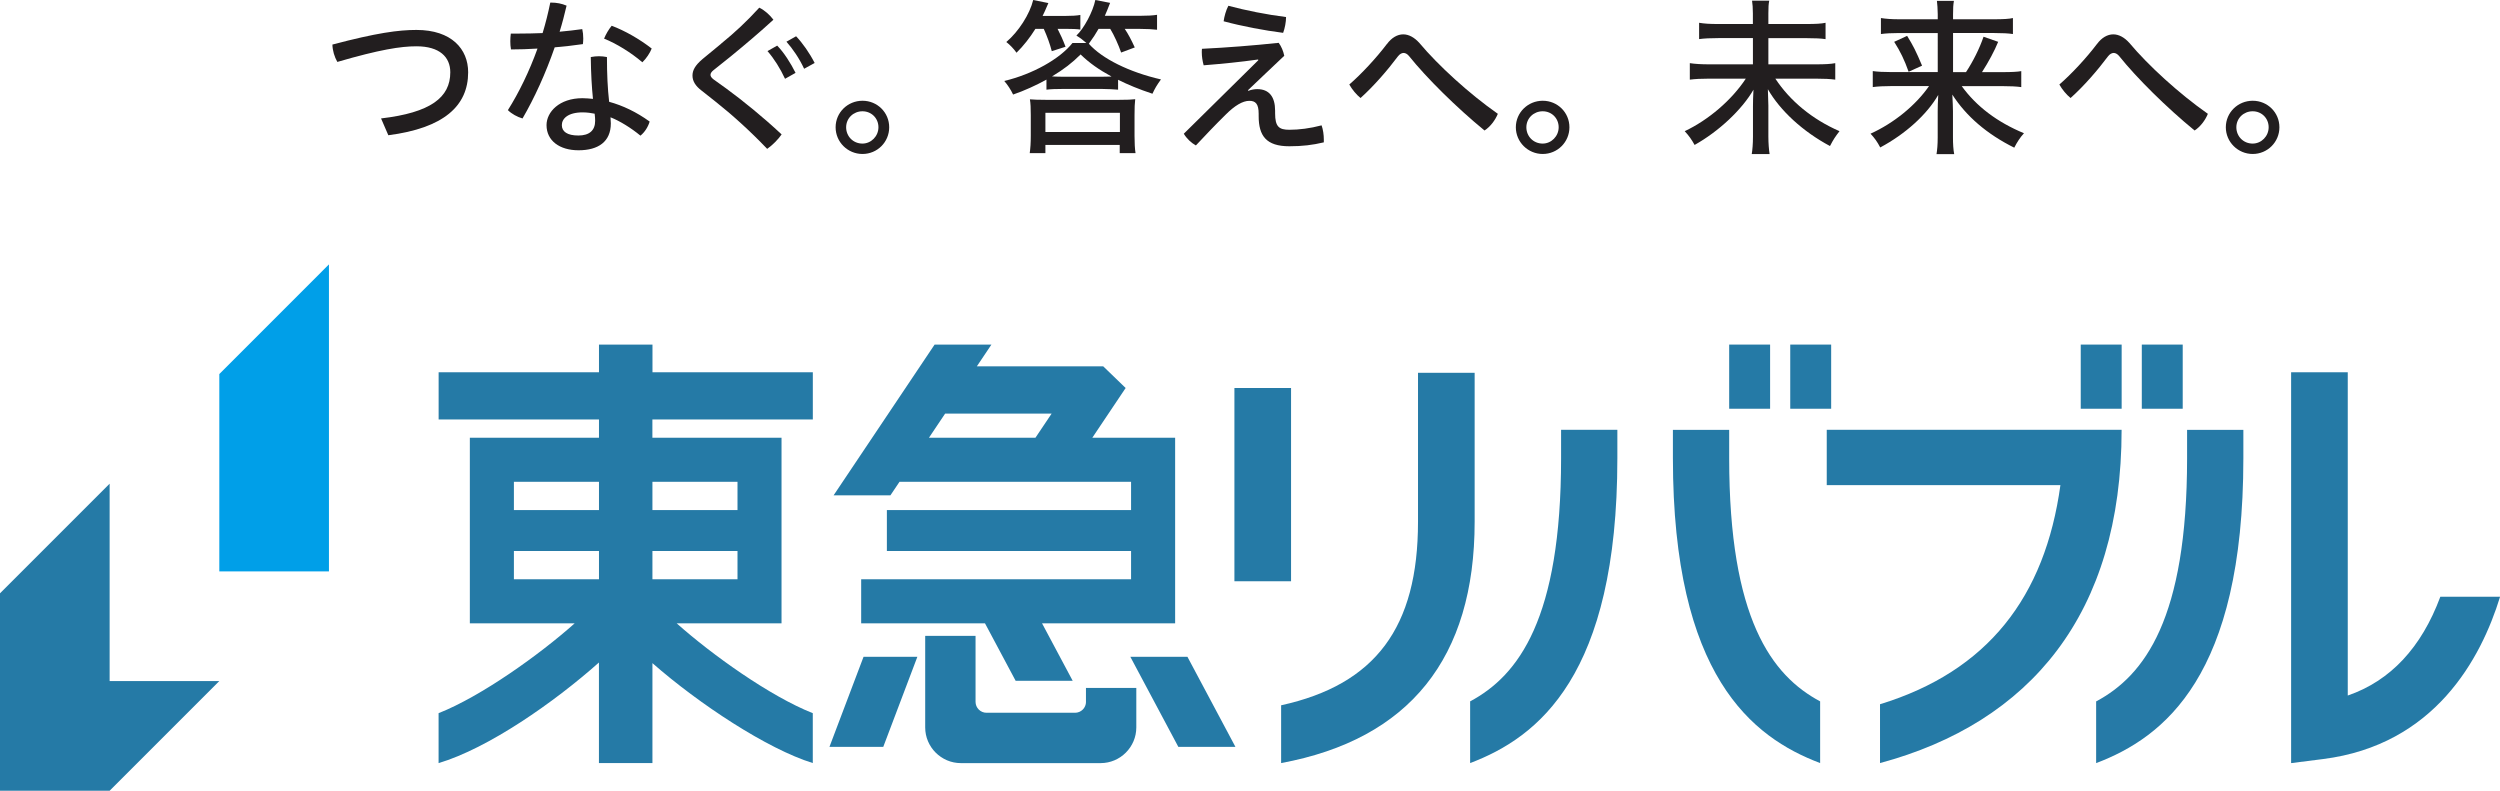 <?xml version="1.0" encoding="UTF-8"?><svg id="_イヤー_2" xmlns="http://www.w3.org/2000/svg" width="54.864" height="17.353" viewBox="0 0 54.864 17.353"><defs><style>.cls-1{fill:#009fe8;}.cls-2{fill:#221e1f;}.cls-3{fill:#257aa6;}.cls-4{fill:#267aa7;}</style></defs><g id="_イヤー_1-2"><g><g><g><polygon class="cls-1" points="7.219 12.54 7.219 5.802 4.813 8.209 4.813 12.54 7.219 12.54"/><polygon class="cls-3" points="2.406 14.946 2.406 10.615 0 13.021 0 17.353 2.406 17.353 4.813 14.946 2.406 14.946"/></g><path class="cls-3" d="M23.833,15.402c0,.132-.108,.24-.24,.24h-1.944c-.132,0-.24-.108-.24-.24v-1.448h-1.105v2.01c0,.431,.353,.783,.783,.783h3.067c.431,0,.783-.353,.783-.783v-.867h-1.105v.305Z"/><polygon class="cls-3" points="24.806 14.414 25.859 16.39 27.112 16.39 26.059 14.414 24.806 14.414"/><polygon class="cls-3" points="18.203 16.39 19.384 16.39 20.132 14.414 18.951 14.414 18.203 16.39"/><path class="cls-3" d="M19.738,10.574h5.084v.62h-5.359v.898h5.359v.62h-5.923v.967h2.717l.673,1.262h1.252l-.673-1.262h2.921v-4.072h-1.818l.732-1.092-.492-.475h-2.774l.32-.477h-1.247l-2.216,3.307h1.247l.198-.295Zm1.004-1.498h2.337l-.356,.531h-2.337l.356-.531Z"/><rect class="cls-3" x="27.09" y="8.515" width="1.243" height="4.241"/><path class="cls-3" d="M35.494,9.432h-1.235v.624c0,3.518-.931,4.767-1.996,5.336v1.354h0c1.493-.565,3.231-1.918,3.231-6.689v-.624h-0v-0Z"/><path class="cls-3" d="M37.948,10.057v-.624h-1.235v.624c0,4.771,1.738,6.125,3.231,6.689v-1.354c-1.065-.569-1.996-1.818-1.996-5.336Z"/><rect class="cls-3" x="37.948" y="7.562" width=".898" height="1.408"/><rect class="cls-3" x="39.288" y="7.562" width=".898" height="1.408"/><g><g><g><rect class="cls-3" x="45.663" y="7.562" width=".898" height="1.408"/><rect class="cls-3" x="47.003" y="7.562" width=".898" height="1.408"/></g><path class="cls-3" d="M40.089,9.432v1.214h5.128c-.337,2.454-1.595,4.085-3.959,4.809v1.291c3.293-.887,5.302-3.273,5.302-7.314h-6.472Z"/></g><g><path class="cls-3" d="M53.555,13.095c-.416,1.119-1.096,1.846-2.032,2.169v-7.094h-1.243v8.577l.7-.089c2.447-.31,3.466-2.196,3.886-3.563h-1.31Z"/><path class="cls-4" d="M47.997,10.057c0,3.518-.931,4.767-1.996,5.336v1.354c1.493-.565,3.231-1.918,3.231-6.689v-.624h-1.235v.624Z"/></g></g><path class="cls-3" d="M17.838,9.205v-1.036h-3.519v-.607h-1.174v.607h-3.519v1.036h3.519v.402h-2.834v4.072h2.301c-.763,.681-2.05,1.603-2.987,1.972v1.096c1.09-.325,2.535-1.332,3.519-2.208v2.207h1.174v-2.193c1.023,.898,2.523,1.885,3.519,2.193v-1.095c-.937-.369-2.224-1.291-2.987-1.972h2.301v-4.072h-2.834v-.402h3.519Zm-6.56,1.369h1.867v.62h-1.867v-.62Zm0,1.518h1.867v.62h-1.867v-.62Zm4.907,.62h-1.867v-.62h1.867v.62Zm0-2.138v.62h-1.867v-.62h1.867Z"/><path class="cls-3" d="M31.119,8.182v3.269c0,2.318-.932,3.571-3.004,4.027v1.268c2.816-.523,4.247-2.303,4.247-5.295v-3.269h-1.243Z"/></g><path class="cls-2" d="M8.363,2.599c1.086-.127,1.519-.459,1.519-1.012,0-.336-.235-.571-.743-.571-.344,0-.802,.071-1.736,.343-.064-.112-.105-.25-.108-.381,.971-.257,1.453-.321,1.844-.321,.773,0,1.135,.422,1.135,.929,0,.74-.538,1.225-1.752,1.382l-.16-.37"/><path class="cls-2" d="M12.076,.057h.026c.112,0,.228,.022,.332,.067-.045,.19-.093,.381-.153,.572,.168-.015,.332-.034,.497-.057,.015,.064,.022,.134,.022,.209,0,.041-.004,.082-.008,.12-.198,.03-.407,.052-.619,.071-.198,.571-.445,1.113-.706,1.561-.116-.034-.239-.101-.321-.183,.243-.385,.47-.851,.65-1.351-.198,.012-.392,.019-.582,.019-.011-.056-.015-.12-.015-.18,0-.056,.004-.112,.011-.168h.172c.172,0,.347-.004,.526-.011,.067-.221,.123-.445,.168-.668m2.181,2.609c-.03,.108-.104,.232-.202,.31-.209-.172-.451-.321-.657-.403,.004,.052,.007,.097,.007,.134,0,.399-.272,.59-.709,.59-.414,0-.702-.209-.702-.552,0-.288,.28-.591,.788-.591,.078,0,.153,.008,.231,.015-.026-.257-.044-.552-.048-.918,.06-.011,.119-.018,.179-.018,.06,0,.119,.007,.176,.018,0,.381,.015,.691,.048,.982,.299,.082,.597,.223,.888,.433Zm-1.468-.201c-.332,0-.459,.142-.459,.28,0,.142,.119,.228,.362,.228,.243,0,.369-.112,.369-.322,0-.044-.003-.097-.011-.157-.067-.014-.168-.029-.262-.029Zm1.513-1.401c-.038,.097-.116,.217-.205,.302-.247-.213-.575-.414-.84-.519,.041-.101,.101-.202,.167-.283,.288,.108,.609,.291,.878,.5Z"/><path class="cls-2" d="M15.823,.96c.299-.243,.564-.489,.84-.792,.12,.059,.228,.157,.31,.265-.302,.276-.601,.53-.933,.802l-.384,.307c-.041,.033-.064,.067-.064,.101,0,.033,.022,.063,.064,.097l.287,.206c.37,.272,.803,.623,1.21,1.004-.075,.108-.198,.235-.317,.317-.381-.4-.781-.758-1.135-1.038l-.306-.242c-.127-.097-.198-.202-.198-.328,0-.112,.052-.221,.224-.366l.403-.332m1.232,.04c.15,.153,.299,.389,.403,.598l-.231,.13c-.105-.227-.239-.44-.385-.608l.213-.12Zm.415-.205c.142,.149,.295,.366,.407,.586l-.231,.127c-.105-.228-.25-.437-.388-.594l.213-.12Z"/><path class="cls-2" d="M19.514,2.793c0,.325-.261,.586-.586,.586-.325,0-.59-.262-.59-.586s.265-.582,.59-.582c.325,0,.586,.257,.586,.582m-.945,0c0,.198,.153,.358,.358,.358,.19,0,.351-.161,.351-.358,0-.198-.153-.351-.351-.351-.198,0-.358,.153-.358,.351Z"/><path class="cls-2" d="M24.108,.634c-.067,.116-.108,.18-.213,.326,.291,.328,.885,.623,1.583,.783-.097,.135-.131,.195-.187,.314-.303-.101-.526-.194-.754-.306v.217c-.078-.007-.243-.016-.351-.016h-.866c-.142,0-.265,.004-.355,.016v-.221c-.221,.123-.493,.247-.732,.328-.048-.104-.123-.217-.194-.298,.623-.149,1.217-.482,1.497-.833h.306c-.067-.059-.135-.112-.22-.163,.168-.157,.366-.531,.415-.781l.325,.063c-.052,.134-.079,.202-.116,.284h.769c.164,0,.287-.007,.377-.022v.328c-.082-.011-.232-.019-.377-.019h-.332c.075,.109,.145,.243,.22,.407l-.299,.112c-.056-.163-.157-.388-.239-.519h-.258m-1.385,0c-.119,.191-.262,.374-.414,.523-.06-.086-.15-.179-.224-.235,.269-.228,.515-.612,.59-.922l.333,.067c-.071,.168-.086,.198-.127,.283h.478c.157,0,.272-.007,.351-.022v.321c-.06-.012-.194-.016-.321-.016h-.179c.067,.131,.112,.228,.175,.393l-.302,.097c-.038-.149-.101-.325-.176-.49h-.183Zm.22,2.726h-.344c.015-.108,.023-.221,.023-.381v-.452c0-.157-.004-.254-.019-.347,.097,.007,.179,.011,.343,.011h1.621c.175,0,.254-.004,.347-.014-.011,.093-.015,.183-.015,.351v.455c0,.153,.007,.288,.022,.377h-.347v-.179h-1.631v.179Zm0-.463h1.635v-.422h-1.635v.422Zm1.239-1.213c.086,0,.16-.004,.213-.004-.28-.153-.482-.294-.68-.485-.183,.183-.366,.325-.627,.482,.063,.003,.127,.007,.232,.007h.862Z"/><path class="cls-2" d="M27.609,1.306c-.399,.056-.772,.093-1.194,.127-.026-.097-.041-.191-.041-.284,0-.026,0-.052,.004-.078,.556-.027,1.124-.072,1.684-.131,.06,.082,.101,.183,.122,.284-.279,.268-.545,.512-.798,.757l.011,.012c.064-.026,.135-.037,.194-.037,.261,0,.392,.168,.392,.474v.056c0,.296,.086,.362,.314,.362,.209,0,.452-.03,.706-.097,.033,.093,.049,.209,.049,.313v.06c-.247,.059-.471,.086-.758,.086-.504,0-.672-.228-.672-.661v-.052c0-.221-.071-.284-.205-.284-.146,0-.322,.105-.523,.307-.22,.216-.444,.452-.65,.672-.101-.056-.201-.149-.265-.257l1.635-1.613-.004-.015m.613-.933c0,.108-.026,.246-.064,.347-.411-.052-.907-.146-1.306-.254,.015-.108,.052-.242,.104-.34,.377,.101,.844,.195,1.266,.247Z"/><path class="cls-2" d="M30.437,.967c.104-.142,.232-.213,.358-.213,.119,0,.242,.064,.355,.19,.411,.49,1.083,1.106,1.721,1.554-.057,.138-.161,.28-.292,.366-.612-.501-1.273-1.154-1.658-1.635-.037-.044-.078-.067-.119-.067s-.086,.026-.123,.074c-.232,.31-.527,.65-.821,.915-.09-.072-.183-.183-.247-.296,.268-.232,.593-.582,.825-.889"/><path class="cls-2" d="M34.442,2.793c0,.325-.262,.586-.586,.586-.324,0-.59-.262-.59-.586s.266-.582,.59-.582c.325,0,.586,.257,.586,.582m-.945,0c0,.198,.153,.358,.358,.358,.19,0,.351-.161,.351-.358,0-.198-.153-.351-.351-.351-.198,0-.358,.153-.358,.351Z"/><path class="cls-2" d="M39.634,.527c.213,0,.34-.007,.429-.027v.359c-.093-.015-.228-.022-.426-.022h-.829v.575h1.038c.206,0,.329-.007,.43-.026v.362c-.109-.015-.239-.022-.43-.022h-.885c.325,.492,.81,.892,1.408,1.153-.093,.121-.131,.176-.209,.326-.594-.317-1.094-.777-1.363-1.247,.007,.187,.007,.224,.011,.358v.684c0,.141,.012,.291,.027,.381h-.392c.015-.082,.027-.228,.027-.381v-.669c0-.116,.003-.194,.011-.362-.257,.444-.766,.918-1.292,1.212-.063-.115-.123-.201-.217-.302,.526-.249,1.031-.683,1.341-1.153h-.803c-.179,0-.306,.007-.426,.022v-.362c.116,.018,.258,.026,.422,.026h.963V.836h-.755c-.175,0-.317,.007-.426,.022V.5c.116,.019,.228,.027,.422,.027h.758v-.236c0-.115-.007-.198-.018-.276h.377c-.015,.074-.019,.146-.019,.276v.236h.826"/><path class="cls-2" d="M43.145,1.583c.153-.232,.298-.519,.385-.777l.321,.112c-.082,.202-.209,.437-.355,.665h.448c.206,0,.332-.007,.414-.022v.351c-.093-.015-.253-.022-.426-.022h-.881c.325,.448,.781,.791,1.366,1.034-.082,.089-.153,.198-.213,.317-.601-.299-1.056-.691-1.359-1.165,.011,.198,.011,.251,.014,.366v.575c0,.142,.008,.272,.027,.366h-.388c.015-.09,.026-.209,.026-.366v-.572c0-.112,.003-.202,.012-.362-.25,.433-.721,.858-1.273,1.153-.067-.127-.123-.205-.213-.302,.512-.232,.989-.62,1.284-1.045h-.821c-.164,0-.299,.007-.414,.022v-.351c.104,.015,.242,.022,.414,.022h1.012V.725h-.847c-.153,0-.295,.007-.4,.022V.396c.116,.018,.228,.027,.415,.027h.832v-.112c-.003-.131-.007-.198-.018-.292h.373c-.015,.087-.019,.161-.019,.295v.109h.892c.209,0,.343-.008,.422-.027v.351c-.097-.015-.232-.022-.407-.022h-.907v.858h.284m-1.292-.796c.134,.217,.194,.336,.328,.654l-.295,.134c-.093-.262-.183-.448-.317-.657l.284-.131Z"/><path class="cls-2" d="M46.019,.967c.104-.142,.232-.213,.358-.213,.12,0,.243,.064,.355,.19,.411,.49,1.082,1.106,1.721,1.554-.056,.138-.16,.28-.291,.366-.612-.501-1.273-1.154-1.657-1.635-.037-.044-.079-.067-.119-.067-.042,0-.087,.026-.124,.074-.232,.31-.526,.65-.822,.915-.089-.072-.183-.183-.246-.296,.268-.232,.593-.582,.825-.889"/><path class="cls-2" d="M50.023,2.793c0,.325-.262,.586-.586,.586s-.59-.262-.59-.586,.265-.582,.59-.582,.586,.257,.586,.582m-.945,0c0,.198,.153,.358,.358,.358,.191,0,.351-.161,.351-.358,0-.198-.153-.351-.351-.351-.198,0-.358,.153-.358,.351Z"/></g></g></svg>